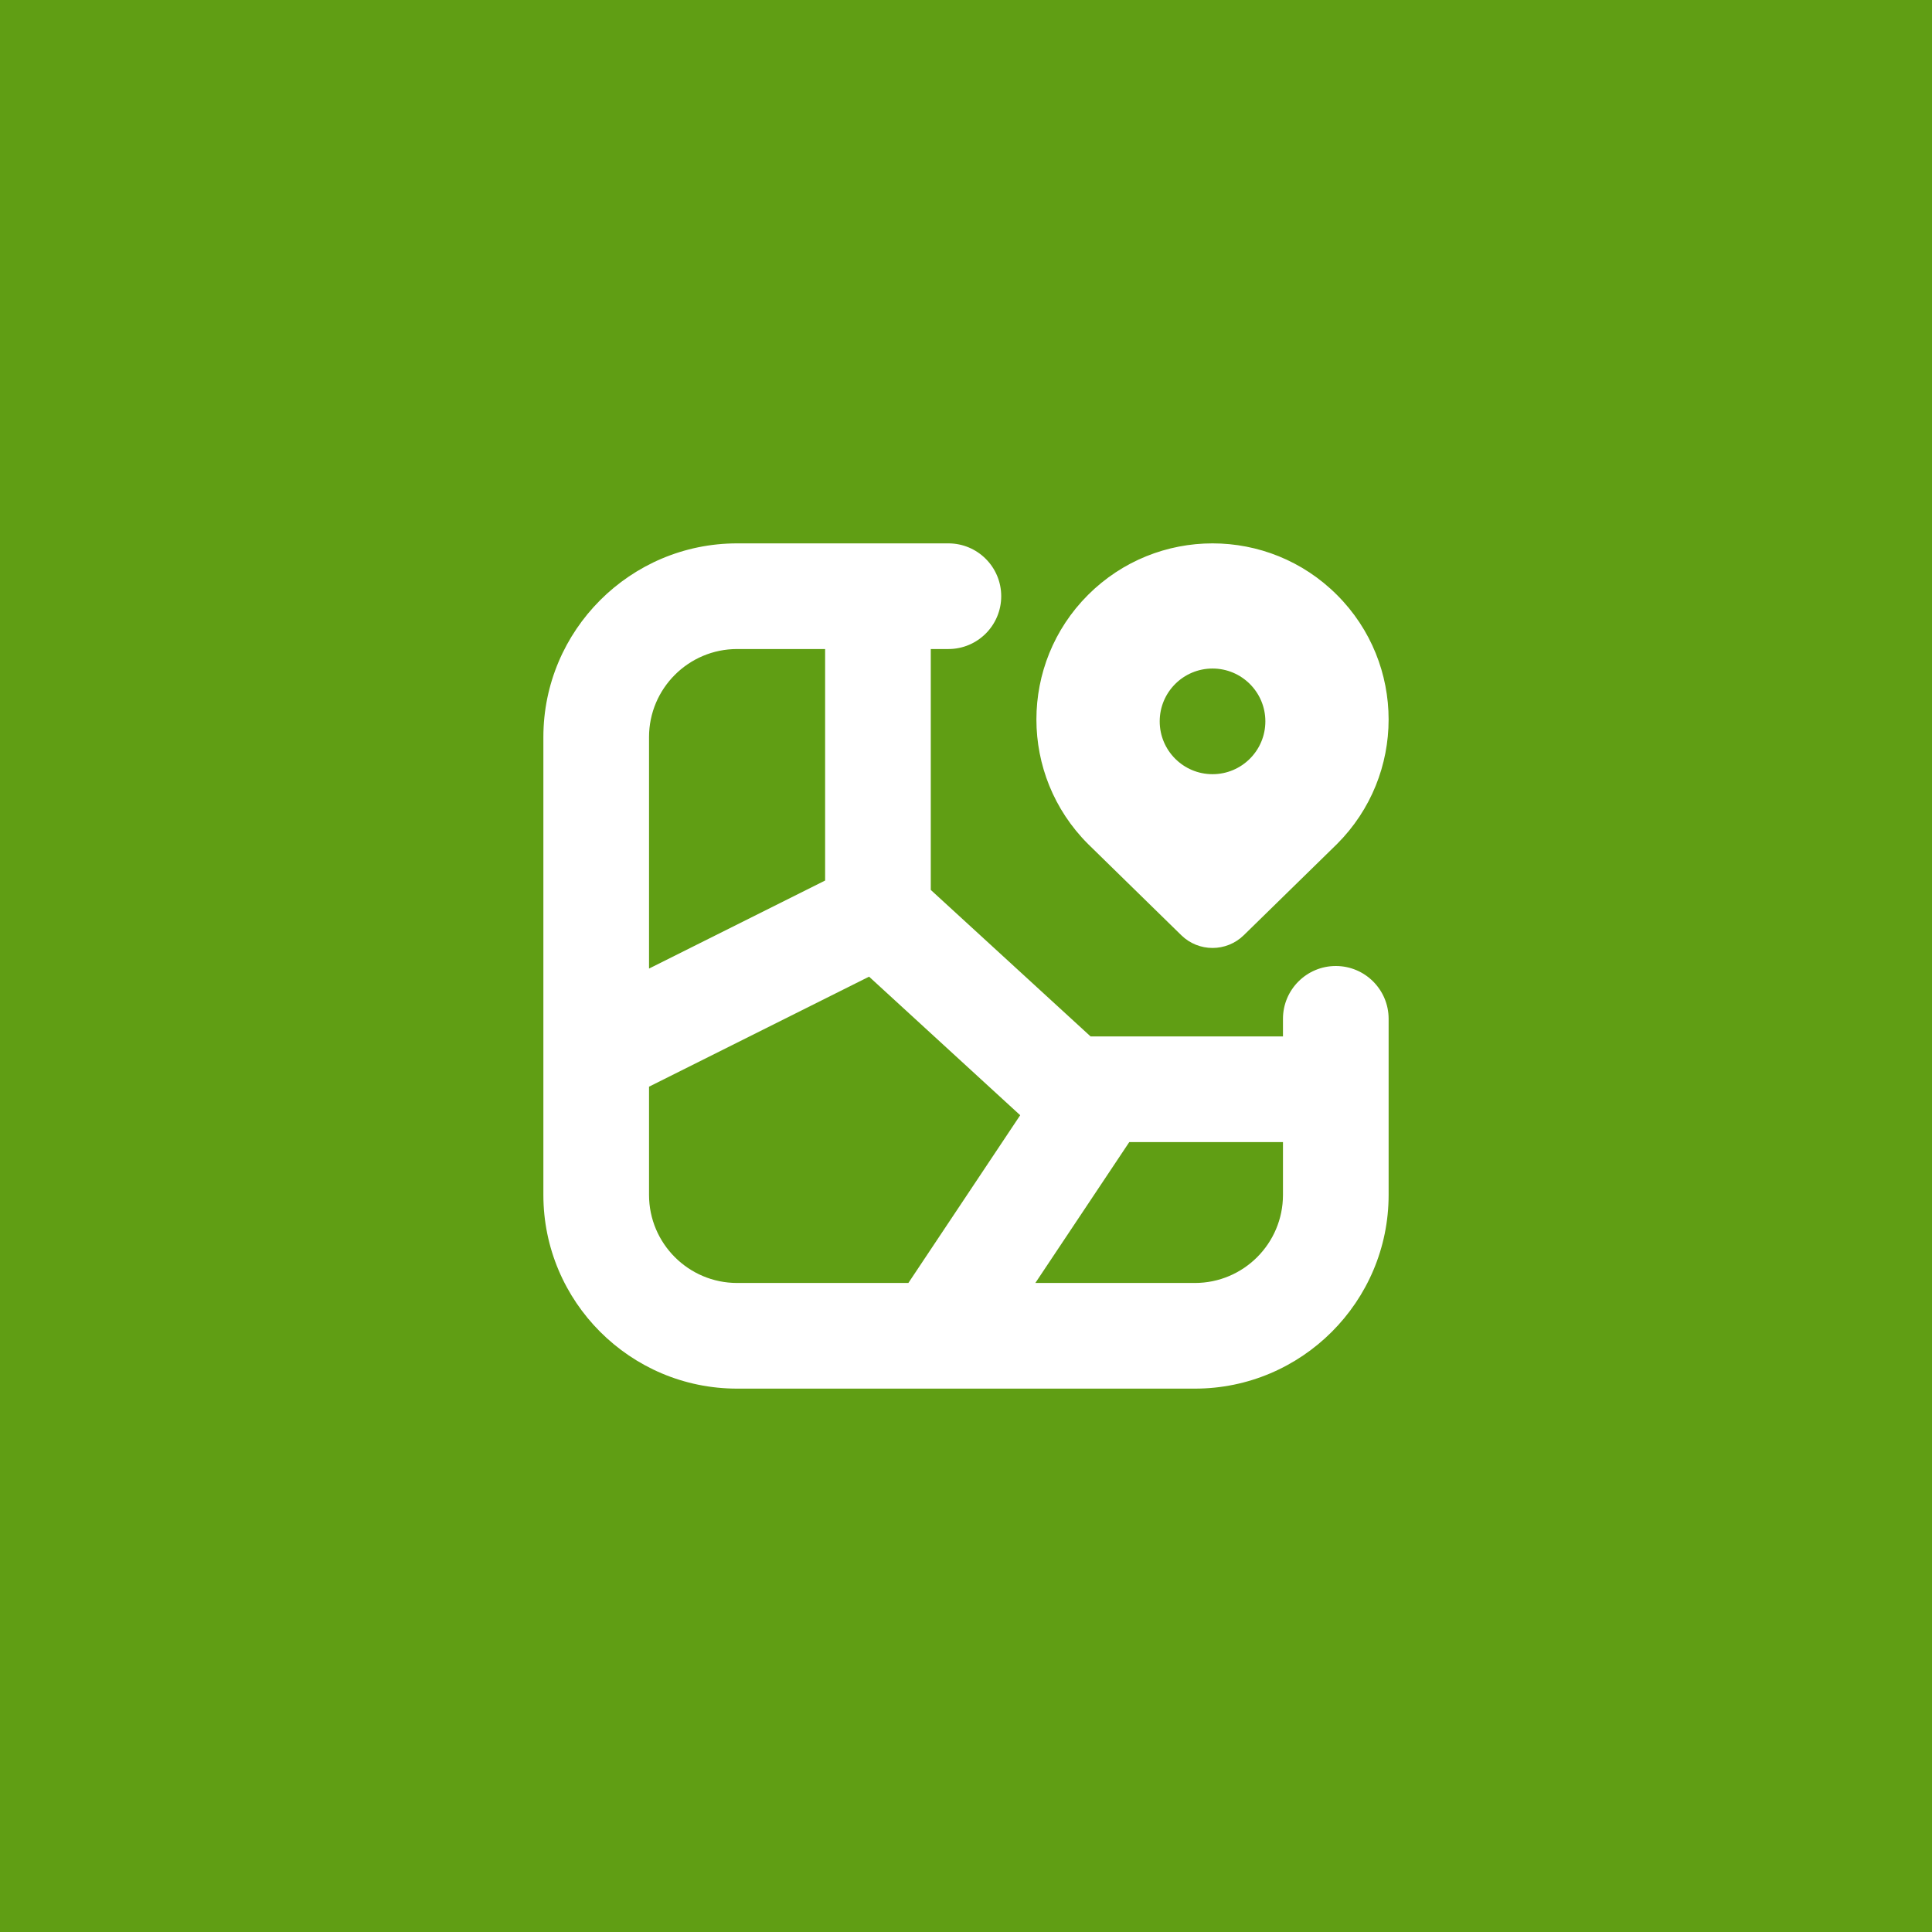 <svg xmlns="http://www.w3.org/2000/svg" xmlns:xlink="http://www.w3.org/1999/xlink" width="96px" height="96px" viewBox="0 0 96 96"><title>icon_location</title><g id="Page-1" stroke="none" stroke-width="1" fill="none" fill-rule="evenodd"><g id="icon_location" fill-rule="nonzero"><g id="Group_414" fill="#609E14"><rect id="Rectangle_10" x="0" y="0" width="96" height="96"></rect></g><path d="M66.375,48 C64.926,48 63.75,49.176 63.75,50.625 L63.75,51.5 L54.191,51.5 L46.25,44.22 L46.25,32.25 L47.125,32.25 C48.576,32.25 49.75,31.074 49.75,29.625 C49.75,28.176 48.576,27 47.125,27 L36.625,27 C31.317,27 27,31.319 27,36.625 L27,59.375 C27,64.681 31.317,69 36.625,69 L59.375,69 C64.681,69 69,64.681 69,59.375 L69,50.625 C69,49.176 67.824,48 66.375,48 Z M36.625,32.25 L41,32.25 L41,43.753 L32.25,48.128 L32.25,36.625 C32.25,34.212 34.214,32.25 36.625,32.25 Z M32.25,59.375 L32.25,53.997 L43.184,48.53 L50.693,55.415 L45.137,63.75 L36.625,63.75 C34.214,63.75 32.25,61.788 32.25,59.375 Z M59.375,63.75 L51.446,63.75 L56.113,56.75 L63.75,56.75 L63.75,59.375 C63.75,61.788 61.788,63.75 59.375,63.75 L59.375,63.75 Z M58.698,46.471 C59.56,47.314 60.94,47.314 61.802,46.471 L66.436,41.938 C69.854,38.52 69.854,32.981 66.436,29.564 C64.728,27.854 62.49,27 60.25,27 C58.01,27 55.772,27.854 54.062,29.562 C50.644,32.98 50.644,38.519 54.062,41.936 L58.696,46.469 L58.698,46.471 Z M60.25,33.219 C61.699,33.219 62.875,34.395 62.875,35.844 C62.875,37.294 61.699,38.469 60.25,38.469 C58.801,38.469 57.625,37.294 57.625,35.844 C57.625,34.395 58.801,33.219 60.25,33.219 Z" id="Shape" fill="#FFFFFF"></path></g></g></svg>